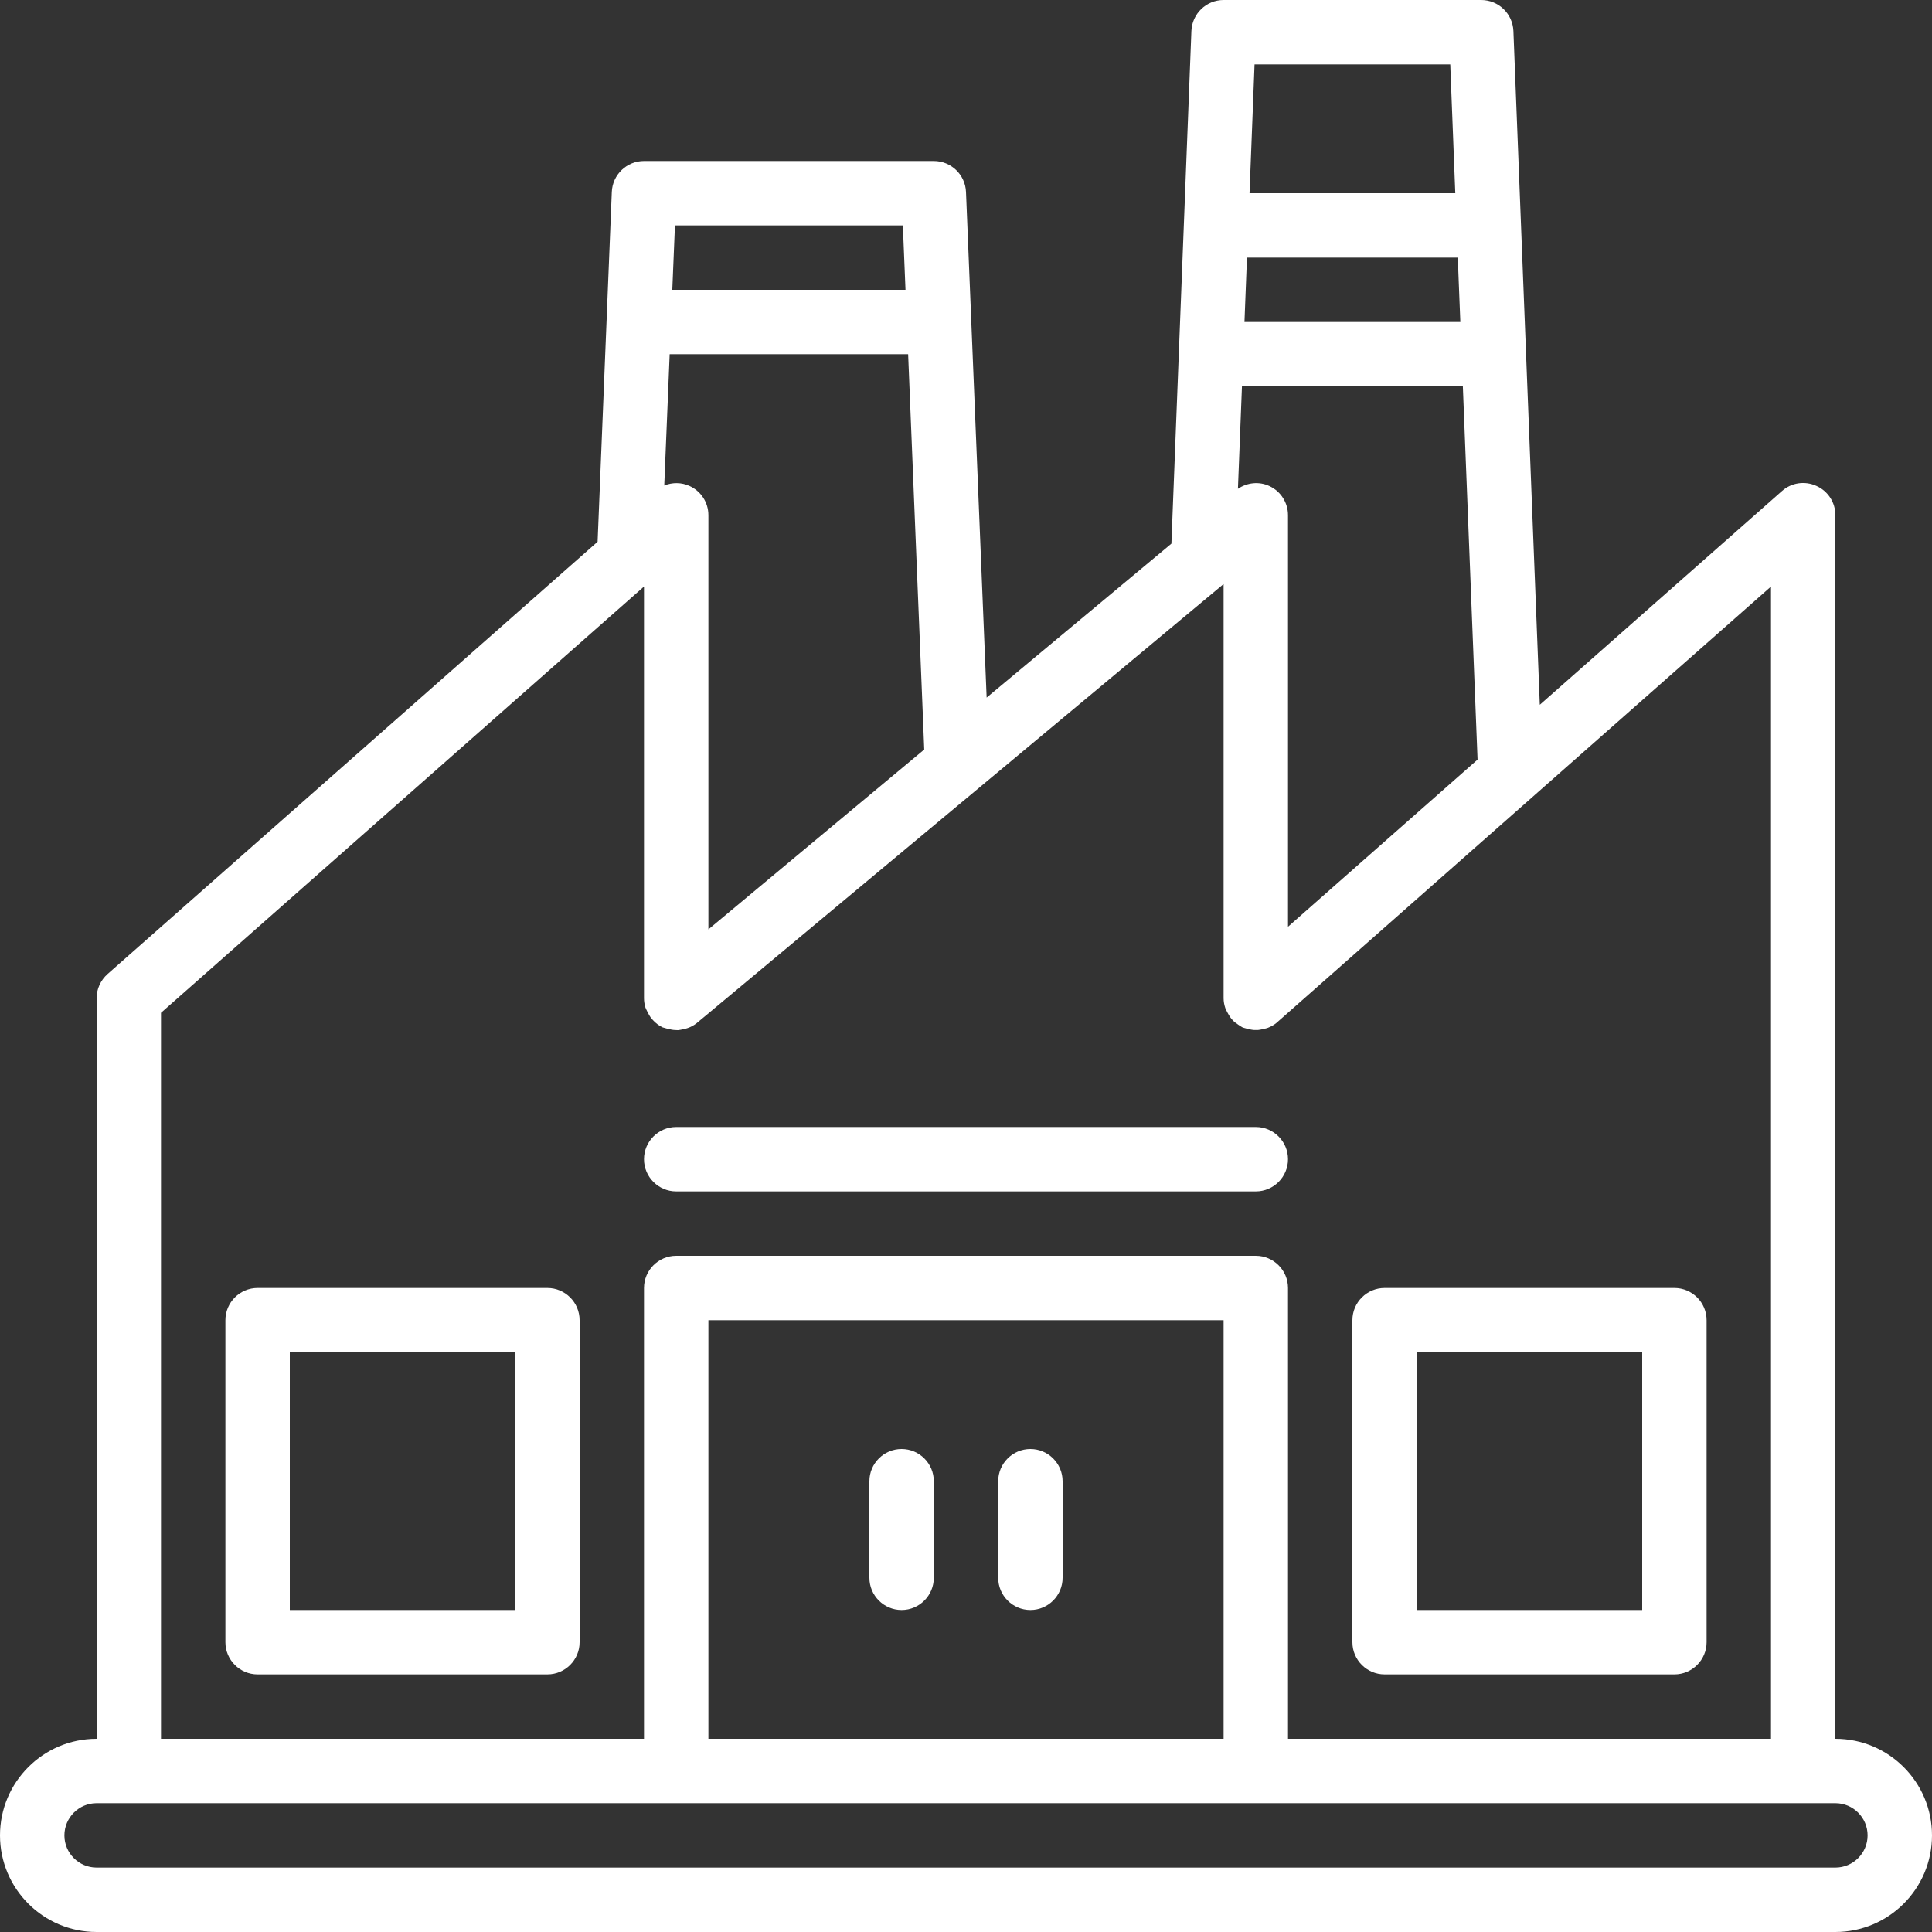 <?xml version="1.0" encoding="UTF-8" standalone="no"?><svg xmlns="http://www.w3.org/2000/svg" xmlns:xlink="http://www.w3.org/1999/xlink" fill="#ffffff" height="60" preserveAspectRatio="xMidYMid meet" version="1" viewBox="2.0 2.0 60.0 60.0" width="60" zoomAndPan="magnify"><rect x="2.0" y="2.0" width="60.0" height="60.0" fill="#333333" stroke="none"/><g id="change1_1"><path d="M 59 60 L 5 60 C 4.449 60 4 59.551 4 59 C 4 58.449 4.449 58 5 58 L 59 58 C 59.551 58 60 58.449 60 59 C 60 59.551 59.551 60 59 60 Z M 40 56 L 24 56 L 24 43 L 40 43 Z M 7 33.453 L 22 20.215 L 22 33 C 22 33.098 22.016 33.195 22.043 33.285 C 22.043 33.297 22.145 33.512 22.207 33.598 C 22.219 33.609 22.262 33.656 22.27 33.672 C 22.355 33.766 22.457 33.848 22.578 33.906 C 22.586 33.91 22.836 33.984 22.953 33.988 C 22.969 33.988 23.035 33.992 23.055 33.992 C 23.125 33.988 23.328 33.941 23.359 33.926 C 23.461 33.891 23.555 33.84 23.641 33.77 L 39.977 20.156 C 39.984 20.148 39.992 20.145 40 20.141 L 40 33 C 40 33.105 40.02 33.207 40.051 33.301 C 40.055 33.324 40.16 33.535 40.223 33.613 C 40.234 33.629 40.277 33.68 40.289 33.691 C 40.375 33.781 40.59 33.91 40.594 33.91 C 40.602 33.914 40.84 33.984 40.953 33.988 C 40.969 33.988 41.039 33.988 41.062 33.988 C 41.133 33.984 41.344 33.934 41.379 33.918 C 41.477 33.879 41.57 33.828 41.652 33.758 C 41.656 33.754 41.656 33.754 41.66 33.75 L 57 20.215 L 57 56 L 42 56 L 42 42 C 42 41.449 41.551 41 41 41 L 23 41 C 22.449 41 22 41.449 22 42 L 22 56 L 7 56 Z M 30.039 9 L 30.121 11 L 22.879 11 L 22.961 9 Z M 24 30.863 L 24 18 C 24 17.605 23.77 17.25 23.41 17.09 C 23.16 16.977 22.879 16.977 22.629 17.078 L 22.797 13 L 30.203 13 L 30.703 25.277 Z M 47.039 4 L 47.195 8 L 40.805 8 L 40.961 4 Z M 47.301 10.719 L 47.352 12 L 40.648 12 L 40.719 10.172 L 40.727 10 L 47.273 10 Z M 41.422 17.094 C 41.105 16.945 40.734 16.984 40.445 17.18 L 40.57 14 L 47.43 14 L 47.887 25.59 L 42 30.781 L 42 18 C 42 17.613 41.777 17.258 41.422 17.094 Z M 59 56 L 59 18 C 59 17.605 58.77 17.25 58.41 17.09 C 58.051 16.926 57.633 16.988 57.34 17.25 L 49.82 23.887 L 49 2.961 C 48.977 2.422 48.535 2 48 2 L 40 2 C 39.465 2 39.023 2.422 39 2.961 L 38.379 18.883 L 32.641 23.664 L 32 7.961 C 31.977 7.422 31.535 7 31 7 L 22 7 C 21.465 7 21.023 7.422 21 7.961 L 20.559 18.824 L 5.34 32.25 C 5.125 32.441 5 32.715 5 33 L 5 56 C 3.344 56 2 57.344 2 59 C 2 60.656 3.344 62 5 62 L 59 62 C 60.656 62 62 60.656 62 59 C 62 57.344 60.656 56 59 56" fill="inherit"/><path d="M 23 39 L 41 39 C 41.551 39 42 38.551 42 38 C 42 37.449 41.551 37 41 37 L 23 37 C 22.449 37 22 37.449 22 38 C 22 38.551 22.449 39 23 39" fill="inherit"/><path d="M 18 52 L 11 52 L 11 44 L 18 44 Z M 19 42 L 10 42 C 9.449 42 9 42.449 9 43 L 9 53 C 9 53.551 9.449 54 10 54 L 19 54 C 19.551 54 20 53.551 20 53 L 20 43 C 20 42.449 19.551 42 19 42" fill="inherit"/><path d="M 46 44 L 53 44 L 53 52 L 46 52 Z M 45 54 L 54 54 C 54.551 54 55 53.551 55 53 L 55 43 C 55 42.449 54.551 42 54 42 L 45 42 C 44.449 42 44 42.449 44 43 L 44 53 C 44 53.551 44.449 54 45 54" fill="inherit"/><path d="M 30 52 C 30.551 52 31 51.551 31 51 L 31 48 C 31 47.449 30.551 47 30 47 C 29.449 47 29 47.449 29 48 L 29 51 C 29 51.551 29.449 52 30 52" fill="inherit"/><path d="M 34 52 C 34.551 52 35 51.551 35 51 L 35 48 C 35 47.449 34.551 47 34 47 C 33.449 47 33 47.449 33 48 L 33 51 C 33 51.551 33.449 52 34 52" fill="inherit"/></g></svg>
